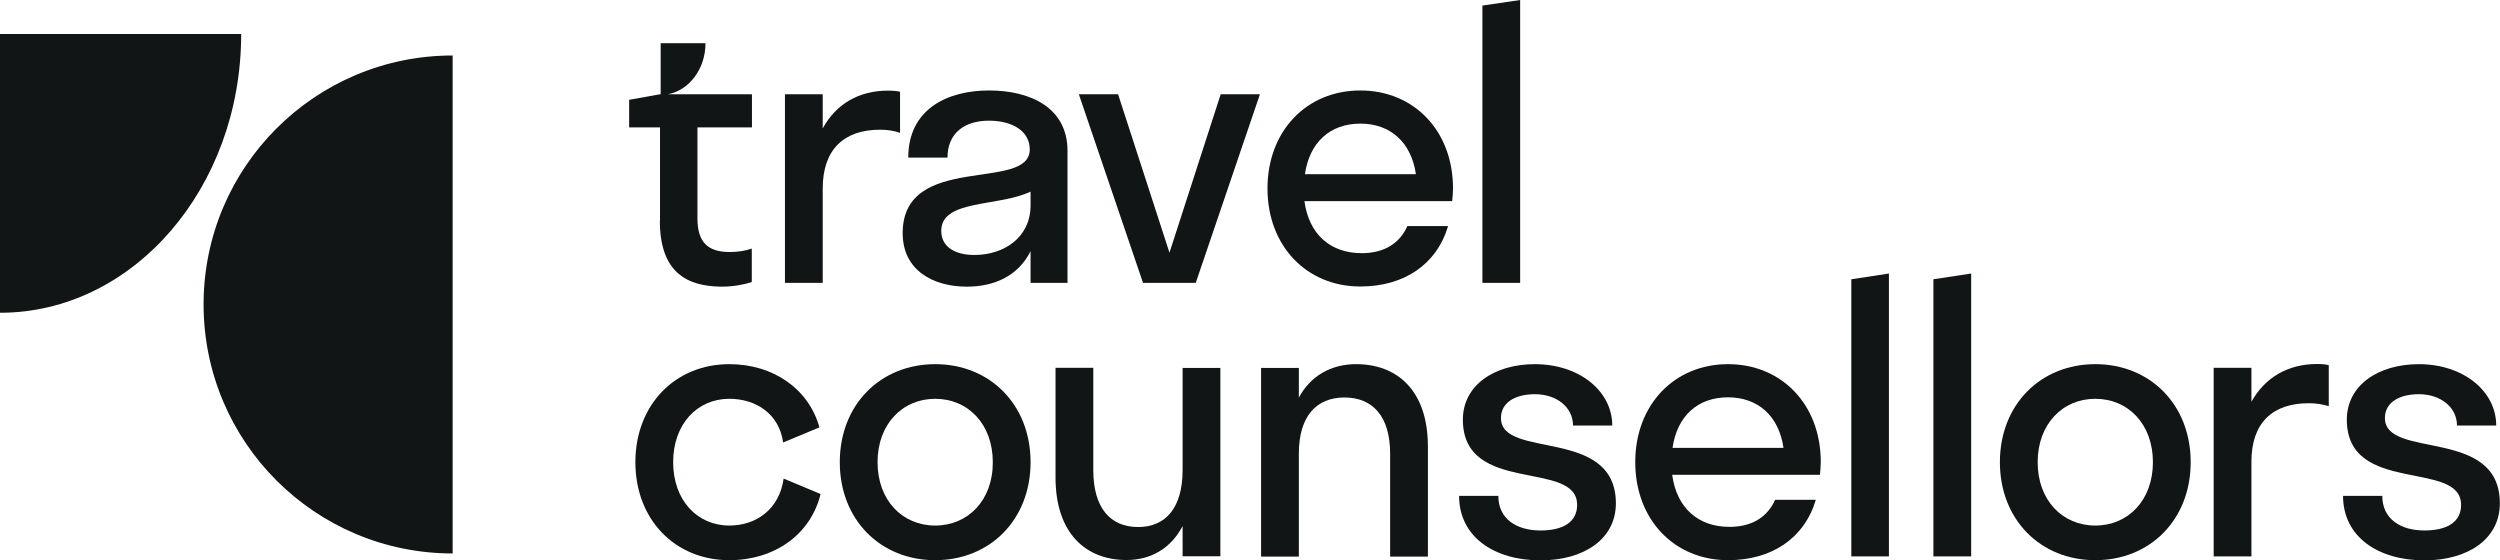 <?xml version="1.0" encoding="UTF-8"?>
<svg xmlns="http://www.w3.org/2000/svg" xmlns:xlink="http://www.w3.org/1999/xlink" version="1.1" id="Layer_1" x="0px" y="0px" viewBox="0 0 1522.7 341.2" style="enable-background:new 0 0 1522.7 341.2;" xml:space="preserve">
<style type="text/css">
	.st0{fill:#111516;}
	.st1{fill:#4D0030;}
	.st2{fill:#FAC5C0;}
	.st3{fill:#FFFFFF;}
	.st4{fill:#003D37;}
	.st5{fill:#B2DECF;}
	.st6{fill:#013F38;}
	.st7{fill:#C8F2E0;}
	.st8{fill:#F7F5F0;}
	.st9{fill:#FBFAF6;}
</style>
<g>
	<path class="st0" d="M0,20.7v169.8c81.1,0,146.9-76,146.9-169.8H0z"></path>
	<path class="st0" d="M124,185.4c0,83.8,67.9,151.7,151.7,151.7V33.8C191.9,33.8,124,101.7,124,185.4z"></path>
	<path class="st0" d="M401.9,134.4c0,31.2,16.1,40.2,38.1,40.2c6.7,0,13.8-1.4,17.9-2.8v-20.4c-3.9,1.4-8.5,2.1-13.6,2.1   c-13.3,0-19.5-6.2-19.5-20.4V77.6H458V57.4h-33.1h-18c12.9-2.5,22.8-15.4,22.8-31.1h-27.3v31.1h-0.4l-18.8,3.4v16.8h18.8V134.4z"></path>
	<path class="st0" d="M548.2,80.9v-25c-1.8-0.5-4.6-0.7-7.4-0.7c-17.5,0-31.5,8-39.7,23V57.4h-23v114.9h23v-57.7   C501.2,91,514,79,536.1,79C540.7,79,544.8,79.7,548.2,80.9z"></path>
	<path class="st0" d="M650.2,172.3V91.9c0-26.6-23-36.8-47.8-36.8c-25.3,0-49.2,11.3-49.2,40.9h23.9c0-14.9,10.3-22.5,25.3-22.5   c14,0,24.8,6.2,24.8,17.5c0,26.2-77.4,1.4-77.4,51c0,22.7,18.6,32.6,39.1,32.6c16.5,0,31.2-6.4,38.8-21.6v19.3H650.2z M593.5,155.3   c-11.7,0-20.2-4.8-20.2-14.7c0-19.3,34.9-14.5,54.4-23.9v8.3C627.7,144.9,611.2,155.3,593.5,155.3z"></path>
	<polygon class="st0" points="712.3,153.9 681,57.4 657.1,57.4 696.2,172.3 728.3,172.3 767.4,57.4 743.5,57.4  "></polygon>
	<polygon class="st0" points="925.9,0 902.9,3.4 902.9,172.3 925.9,172.3  "></polygon>
	<path class="st0" d="M569.6,221.8c-33.3,0-58.1,24.6-58.1,59.7s24.8,59.7,58.1,59.7c33.3,0,58.1-24.6,58.1-59.7   S602.9,221.8,569.6,221.8z M569.6,320.1c-20,0-35.1-15.4-35.1-38.6c0-23.2,15.2-38.6,35.1-38.6c20,0,35.1,15.4,35.1,38.6   C604.8,304.7,589.6,320.1,569.6,320.1z"></path>
	<path class="st0" d="M720.3,286.3c0,23-10.3,34.7-27.1,34.7c-17,0-27.3-11.7-27.3-34.7v-62.3h-23v66.8c0,34.2,18.6,50.3,43.2,50.3   c14.9,0,27.1-7.1,34.2-20.7v18.4h23V224.1h-23V286.3z"></path>
	<path class="st0" d="M826,221.8c-15.2,0-27.8,7.1-34.9,20.4v-18.1h-23v114.9h23v-62.7c0-22.7,10.6-34.2,27.8-34.2   c17.2,0,27.8,11.5,27.8,34.2v62.7h23v-67.3C869.6,237.8,851,221.8,826,221.8z"></path>
	<path class="st0" d="M914.2,254.6c0-9.2,8.3-14.5,20.7-14.5c13.3,0,23.2,8,23.2,19.1h23.9c0-21.1-20.2-37.4-47.1-37.4   c-24.8,0-43.9,12.9-43.9,33.8c0,46.2,69.6,24.1,69.6,51.9c0,10.3-8.3,15.6-22.3,15.6c-14.7,0-25.7-7.1-25.7-21.1h-23.9   c0,25,21.4,39.3,49.6,39.3c26.6,0,45.9-13.1,45.9-34.7C984.2,259.7,914.2,280.1,914.2,254.6z"></path>
	<path class="st0" d="M1052.5,221.8c-32.6,0-56.5,24.6-56.5,59.7s23.9,59.7,56.5,59.7c26.4,0,46.4-13.1,53.5-36.8h-24.8   c-4.6,10.3-13.8,16.5-27.8,16.5c-19.3,0-32.2-11.7-34.9-31.7h90c0.2-2.5,0.5-5.1,0.5-7.8C1109,246.3,1085.1,221.8,1052.5,221.8z    M1018.7,272.8c2.8-19.3,15.2-30.8,33.8-30.8c18.4,0,31,11.5,33.8,30.8H1018.7z"></path>
	<path class="st0" d="M828.5,55.1c-32.6,0-56.5,24.6-56.5,59.7c0,35.1,23.9,59.7,56.5,59.7c26.4,0,46.4-13.1,53.5-36.8h-24.8   c-4.6,10.3-13.8,16.5-27.8,16.5c-19.3,0-32.2-11.7-34.9-31.7h90c0.2-2.5,0.5-5.1,0.5-7.8C885,79.7,861.2,55.1,828.5,55.1z    M794.8,106.1c2.8-19.3,15.2-30.8,33.8-30.8c18.4,0,31,11.5,33.8,30.8H794.8z"></path>
	<polygon class="st0" points="1177.6,338.9 1200.6,338.9 1200.6,166.6 1177.6,170.1  "></polygon>
	<polygon class="st0" points="1127.6,338.9 1150.5,338.9 1150.5,166.6 1127.6,170.1  "></polygon>
	<path class="st0" d="M1276.2,221.8c-33.3,0-58.1,24.6-58.1,59.7s24.8,59.7,58.1,59.7c33.3,0,58.1-24.6,58.1-59.7   S1309.5,221.8,1276.2,221.8z M1276.2,320.1c-20,0-35.1-15.4-35.1-38.6c0-23.2,15.2-38.6,35.1-38.6c20,0,35.1,15.4,35.1,38.6   C1311.3,304.7,1296.2,320.1,1276.2,320.1z"></path>
	<path class="st0" d="M1371.3,244.7v-20.7h-23v114.9h23v-57.7c0-23.7,12.9-35.6,34.9-35.6c4.6,0,8.7,0.7,12.2,1.8v-25   c-1.8-0.5-4.6-0.7-7.4-0.7C1393.6,221.8,1379.6,229.8,1371.3,244.7z"></path>
	<path class="st0" d="M1452.6,254.6c0-9.2,8.3-14.5,20.7-14.5c13.3,0,23.2,8,23.2,19.1h23.9c0-21.1-20.2-37.4-47.1-37.4   c-24.8,0-43.9,12.9-43.9,33.8c0,46.2,69.6,24.1,69.6,51.9c0,10.3-8.3,15.6-22.3,15.6c-14.7,0-25.7-7.1-25.7-21.1h-23.9   c0,25,21.4,39.3,49.6,39.3c26.6,0,45.9-13.1,45.9-34.7C1522.7,259.7,1452.6,280.1,1452.6,254.6z"></path>
	<path class="st0" d="M444.2,320.1c-19.5,0-34.2-15.4-34.2-38.6c0-23.2,14.7-38.6,34.2-38.6c16.4,0,30.4,9.3,32.8,26.6l22.1-9.2   c-6.5-23.4-28.1-38.5-54.9-38.5c-32.8,0-57.2,24.6-57.2,59.7s24.3,59.7,57.2,59.7c27.6,0,49.6-15.7,55.6-40.3l-22.5-9.4   C474.7,310.1,460.7,320.1,444.2,320.1z"></path>
</g>
</svg>
